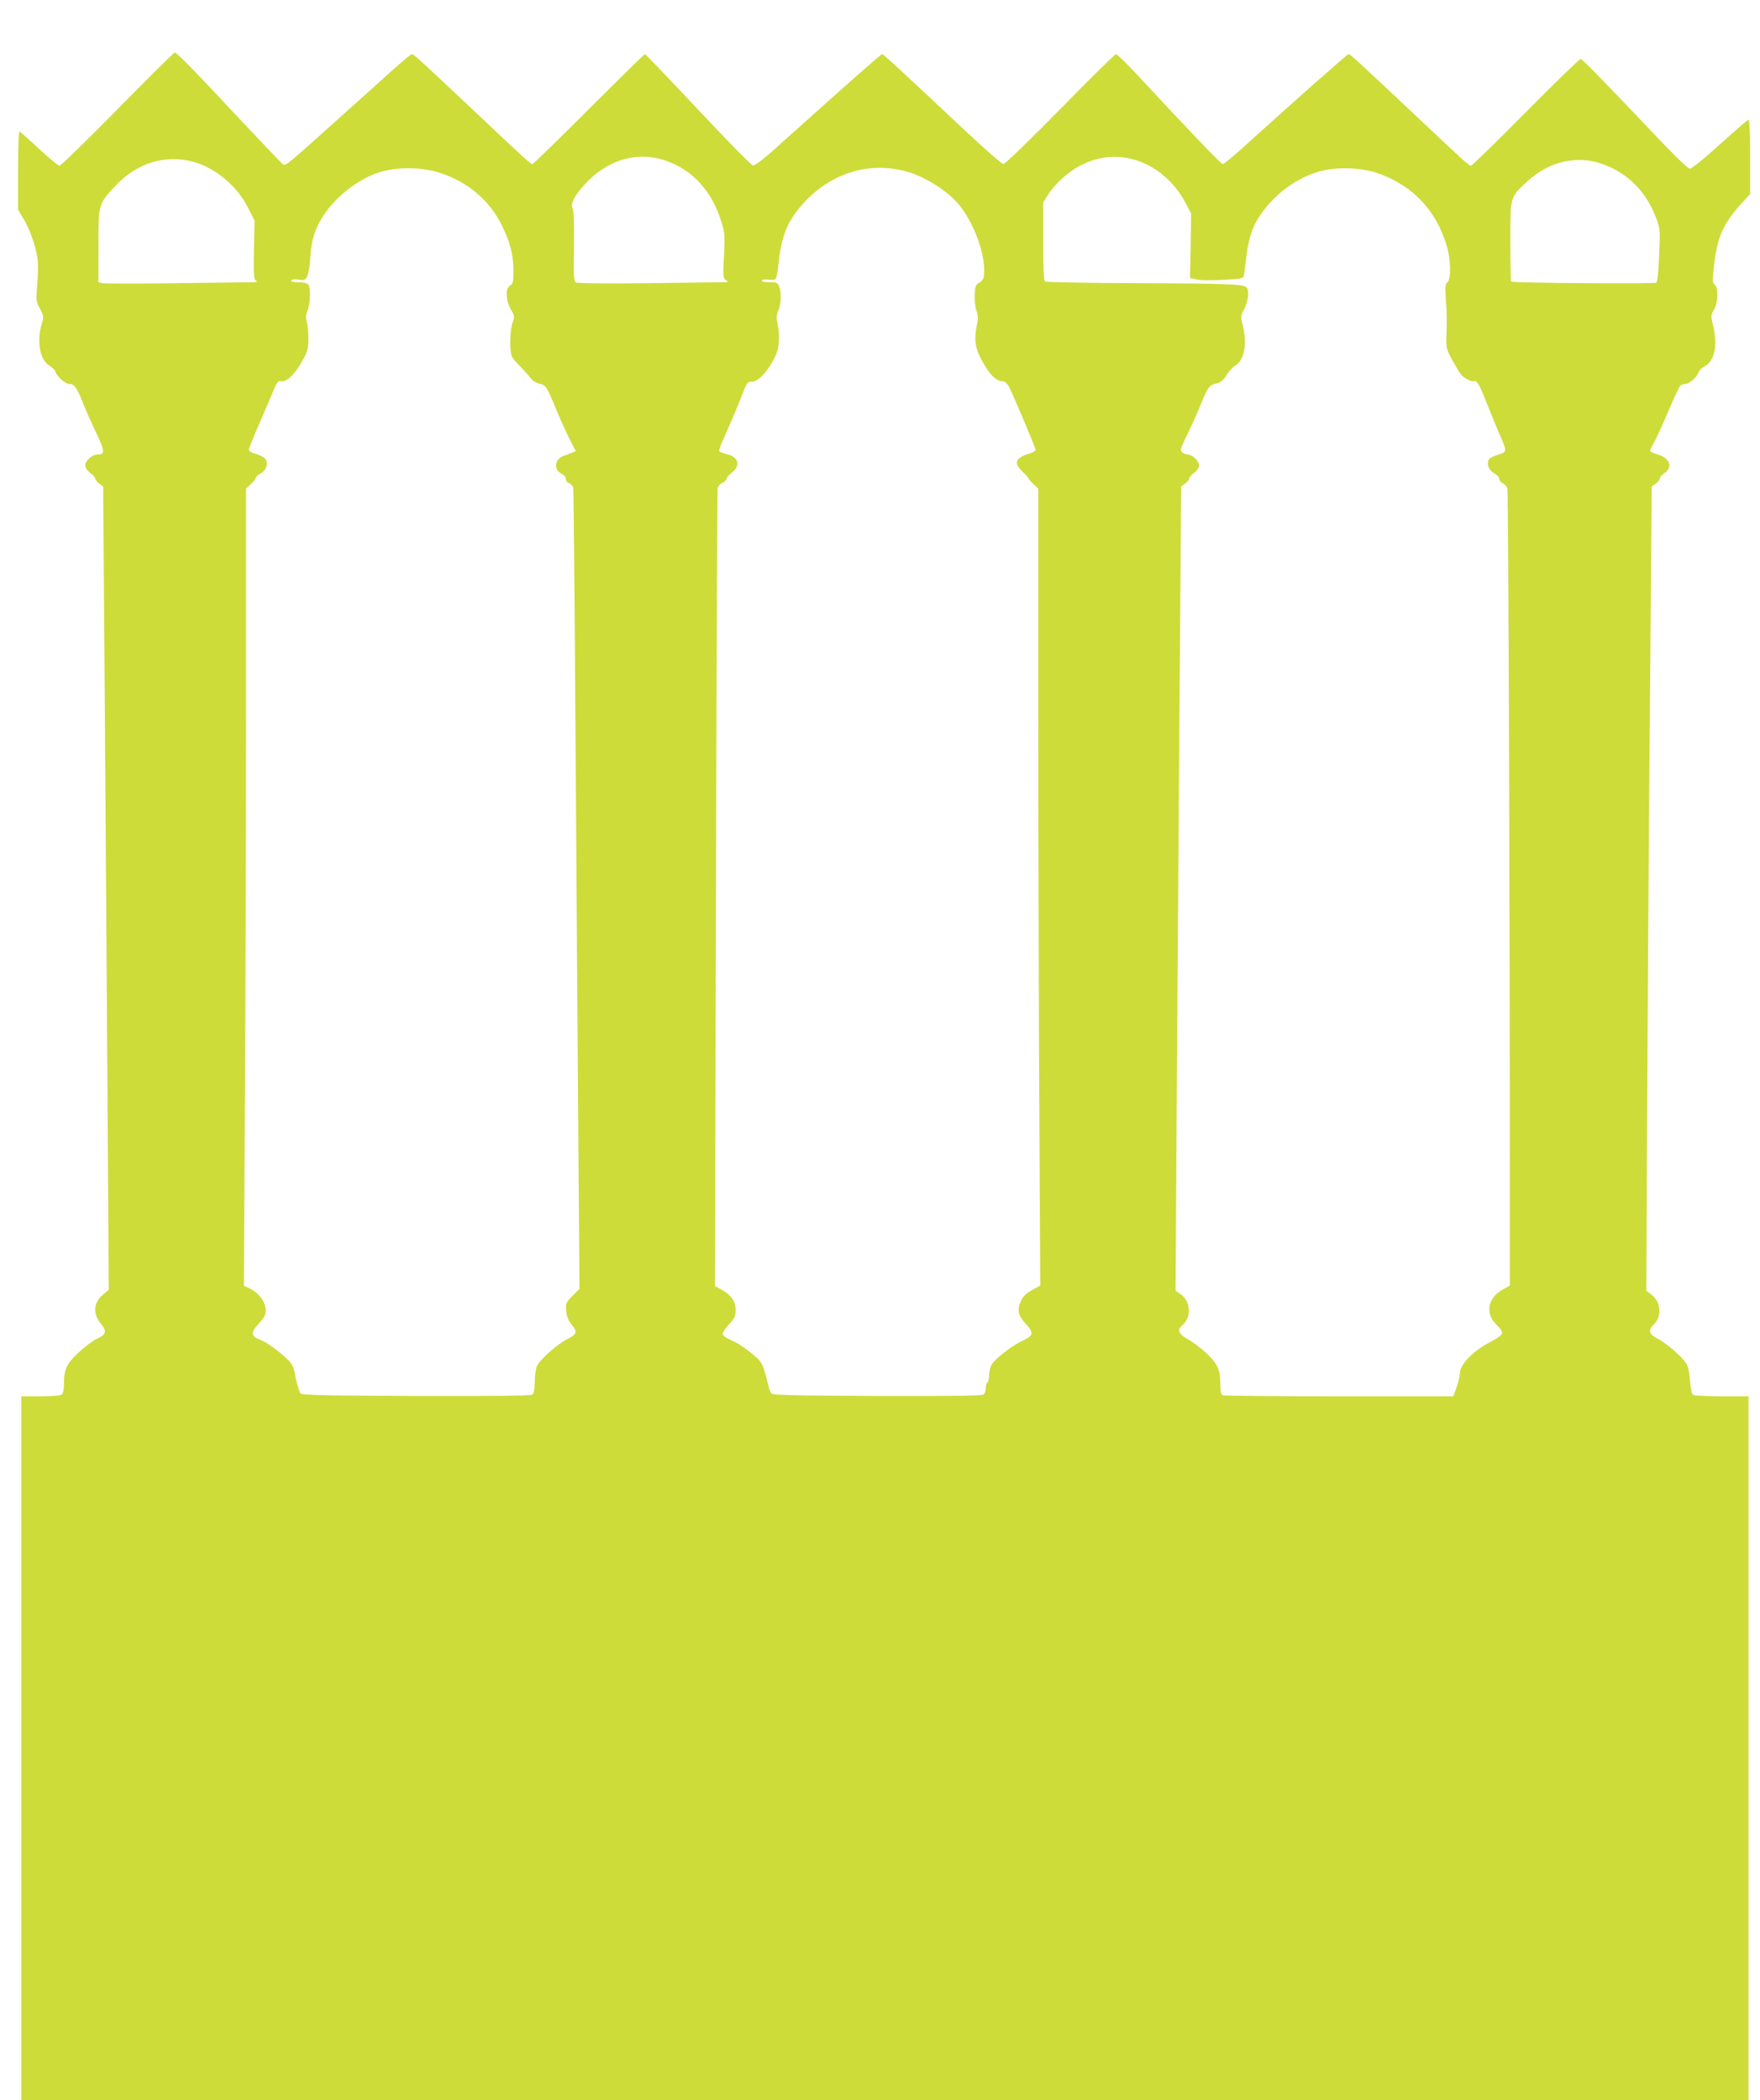 <?xml version="1.0" standalone="no"?>
<!DOCTYPE svg PUBLIC "-//W3C//DTD SVG 20010904//EN"
 "http://www.w3.org/TR/2001/REC-SVG-20010904/DTD/svg10.dtd">
<svg version="1.0" xmlns="http://www.w3.org/2000/svg"
 width="1073pt" height="1280pt" viewBox="0 0 1073 1280"
 preserveAspectRatio="xMidYMid meet">
<g transform="translate(0,1280) scale(0.1,-0.1)"
fill="#cddc39" stroke="none">
<path d="M717 12135 c-187 -190 -346 -345 -354 -345 -8 0 -64 46 -125 103 -60
56 -114 104 -119 105 -5 2 -9 -93 -9 -236 l0 -240 33 -55 c44 -72 85 -198 88
-267 2 -30 0 -95 -5 -145 -7 -85 -6 -93 18 -137 23 -44 24 -48 10 -94 -32
-106 -10 -220 48 -253 15 -9 31 -24 34 -33 10 -32 61 -78 87 -78 30 0 46 -22
87 -126 17 -43 53 -124 80 -179 50 -105 51 -125 5 -125 -32 0 -75 -37 -75 -65
0 -15 11 -33 30 -47 17 -12 30 -27 30 -34 0 -7 11 -21 24 -31 l25 -18 11
-1485 c6 -817 13 -1918 17 -2448 l6 -963 -36 -30 c-57 -47 -62 -117 -12 -177
38 -45 33 -65 -23 -91 -26 -12 -77 -50 -113 -84 -73 -68 -89 -102 -89 -193 0
-27 -5 -55 -12 -62 -8 -8 -52 -12 -130 -12 l-118 0 0 -2145 0 -2145 5265 0
5265 0 0 2145 0 2145 -162 0 c-90 0 -169 4 -176 9 -8 5 -15 38 -19 87 -4 56
-11 88 -26 109 -28 42 -124 123 -174 148 -49 24 -56 52 -23 82 53 48 47 142
-12 185 l-31 23 6 1256 c4 691 9 1517 12 1836 3 319 7 857 10 1195 l5 615 25
18 c14 10 25 25 25 32 0 7 11 20 24 29 57 37 37 95 -38 116 -25 7 -46 17 -46
23 0 5 9 24 19 41 11 17 50 101 86 186 36 85 71 160 77 167 6 7 21 13 33 13
24 0 71 41 80 71 4 11 20 26 36 35 62 32 83 130 53 250 -14 59 -14 63 5 95 26
43 29 136 5 154 -14 10 -15 23 -5 111 19 177 56 261 170 386 l51 56 0 226 c0
142 -4 226 -10 226 -5 0 -84 -68 -176 -151 -105 -95 -172 -149 -183 -147 -10
2 -76 64 -147 138 -428 450 -507 530 -518 530 -7 0 -158 -146 -335 -325 -177
-179 -327 -325 -333 -325 -13 0 -33 19 -358 325 -336 316 -378 355 -388 355
-8 0 -344 -297 -636 -562 -65 -59 -124 -108 -131 -108 -11 0 -212 210 -530
553 -60 64 -115 117 -121 117 -7 0 -160 -151 -340 -335 -183 -186 -337 -335
-346 -335 -10 0 -122 98 -249 218 -385 361 -483 452 -491 452 -7 0 -183 -155
-660 -583 -70 -63 -116 -97 -128 -95 -10 2 -161 155 -335 341 -174 185 -319
337 -323 337 -4 0 -158 -151 -342 -335 -184 -184 -339 -335 -344 -335 -11 0
-46 32 -346 315 -337 318 -378 355 -389 355 -5 0 -56 -42 -113 -93 -56 -51
-215 -194 -353 -317 -290 -261 -303 -272 -319 -262 -7 4 -119 122 -251 262
-297 318 -397 420 -410 420 -5 -1 -162 -156 -348 -345z m3350 -317 c162 -60
275 -186 332 -373 20 -63 21 -83 15 -204 -7 -123 -6 -135 11 -148 17 -12 17
-13 -11 -13 -16 0 -222 -3 -459 -6 -268 -3 -435 -1 -445 5 -12 8 -14 45 -11
219 2 141 -1 217 -8 231 -17 31 18 93 98 172 135 134 313 178 478 117z m2873
1 c117 -40 224 -135 285 -251 l37 -70 -3 -196 -4 -197 46 -9 c25 -5 98 -5 162
-1 109 6 117 8 121 28 2 12 9 64 15 116 15 120 38 186 95 265 87 122 221 217
357 253 103 27 246 22 344 -11 213 -73 358 -223 424 -440 26 -85 29 -207 5
-227 -13 -10 -14 -27 -10 -93 7 -90 8 -137 4 -241 -2 -64 1 -76 36 -140 21
-38 45 -78 54 -89 21 -23 64 -44 78 -39 18 6 33 -20 74 -124 21 -54 55 -136
75 -183 55 -126 55 -123 -1 -141 -26 -7 -52 -21 -57 -30 -16 -26 1 -67 33 -84
17 -9 30 -23 30 -33 0 -9 10 -22 22 -27 12 -6 25 -21 28 -35 6 -22 15 -2676
15 -4305 l0 -550 -43 -24 c-51 -28 -82 -73 -82 -119 0 -40 14 -68 52 -104 16
-15 28 -35 26 -44 -2 -10 -30 -31 -63 -48 -112 -57 -195 -141 -195 -197 0 -21
-12 -66 -31 -116 l-9 -23 -694 0 c-382 0 -701 3 -710 6 -12 5 -16 20 -16 63 0
93 -15 126 -83 192 -34 32 -86 71 -114 86 -56 30 -69 58 -37 84 61 50 55 150
-12 194 l-27 18 6 991 c4 545 11 1648 17 2451 l11 1460 25 18 c13 10 24 24 24
31 0 7 14 22 30 34 19 14 30 32 30 47 0 26 -42 65 -69 65 -10 0 -25 6 -33 13
-15 11 -12 21 27 102 25 50 64 137 87 194 44 106 51 115 101 126 19 4 37 20
55 49 15 24 39 50 53 58 55 32 74 135 45 247 -13 52 -13 56 10 99 23 44 31
105 16 128 -14 22 -103 26 -656 28 -309 1 -567 6 -574 10 -9 5 -12 70 -12 245
l0 237 28 45 c46 72 129 146 206 184 113 56 229 64 346 24z m-5765 -4 c135
-36 270 -147 336 -279 l41 -81 -4 -178 c-2 -150 -1 -179 12 -187 11 -7 8 -10
-15 -10 -16 0 -225 -3 -464 -6 -239 -3 -445 -3 -457 0 l-24 6 0 221 c0 257 0
256 105 368 129 137 300 190 470 146z m8601 -17 c150 -55 261 -168 321 -327
24 -64 25 -71 18 -226 -4 -105 -10 -162 -18 -168 -12 -8 -876 -2 -884 7 -3 2
-5 113 -5 245 0 278 -3 267 105 367 132 122 306 161 463 102z m-7086 -54 c165
-55 297 -169 369 -317 52 -104 71 -181 71 -279 0 -67 -3 -79 -20 -88 -30 -16
-27 -91 4 -145 23 -39 24 -44 11 -81 -17 -47 -19 -177 -4 -207 6 -12 30 -41
53 -63 22 -23 50 -54 61 -68 11 -16 34 -30 53 -34 39 -8 46 -19 103 -157 22
-55 59 -135 80 -178 l39 -77 -23 -9 c-12 -5 -37 -15 -55 -21 -52 -20 -57 -86
-7 -108 14 -7 25 -20 25 -31 0 -11 9 -23 20 -26 11 -3 22 -16 25 -28 2 -12 9
-776 15 -1697 6 -921 14 -2015 17 -2430 l6 -755 -43 -43 c-40 -41 -42 -45 -38
-92 3 -33 13 -58 31 -80 38 -45 35 -62 -20 -89 -62 -30 -173 -128 -190 -168
-7 -18 -13 -61 -13 -96 0 -42 -5 -68 -14 -76 -9 -8 -204 -10 -711 -9 -608 3
-699 5 -705 18 -10 20 -28 85 -35 132 -4 23 -18 49 -38 69 -56 55 -130 109
-174 125 -55 21 -56 43 -3 100 29 31 40 52 40 74 0 55 -40 109 -99 138 l-34
16 6 1125 c4 618 7 1711 7 2429 l0 1304 30 28 c17 15 30 33 30 39 0 6 13 17
29 25 32 17 47 57 31 86 -5 10 -31 25 -58 33 -30 8 -46 18 -45 28 1 8 28 75
60 149 33 74 72 166 87 203 23 55 32 68 47 64 33 -9 82 36 126 113 39 69 43
81 43 145 0 39 -4 85 -10 104 -7 25 -5 42 5 68 18 43 20 144 3 161 -7 7 -34
12 -61 12 -33 0 -46 4 -41 11 4 7 21 9 45 5 35 -6 40 -3 52 21 8 16 17 69 19
118 7 111 32 185 92 269 78 110 208 207 326 245 114 36 262 34 380 -5z m2840
10 c115 -33 255 -123 321 -207 84 -106 149 -278 149 -391 0 -55 -5 -65 -35
-82 -16 -9 -21 -23 -23 -70 -1 -32 3 -76 11 -98 11 -31 11 -50 1 -96 -17 -85
-8 -138 40 -221 43 -76 79 -111 118 -113 16 -1 28 -12 41 -36 29 -58 158 -364
160 -379 1 -9 -14 -19 -42 -27 -82 -25 -92 -57 -36 -110 19 -18 35 -36 35 -39
0 -4 14 -20 30 -35 l30 -28 0 -1329 c0 -730 3 -1823 6 -2428 l6 -1100 -49 -27
c-34 -18 -55 -38 -66 -61 -28 -58 -22 -92 23 -141 55 -60 53 -75 -17 -108 -67
-31 -169 -111 -189 -148 -7 -14 -13 -42 -14 -62 0 -20 -4 -40 -10 -43 -5 -3
-10 -19 -10 -34 0 -16 -6 -34 -14 -40 -9 -8 -188 -10 -651 -9 -555 3 -639 5
-645 18 -5 8 -13 33 -18 55 -36 140 -31 132 -128 209 -27 21 -70 48 -96 58
-26 11 -49 27 -52 34 -3 9 12 34 37 61 36 39 42 52 42 89 0 52 -26 90 -84 123
l-42 23 6 2422 c3 1331 8 2430 10 2442 3 11 16 26 30 32 14 6 25 18 25 25 0 7
13 23 29 34 57 43 46 96 -24 114 -25 6 -47 15 -50 19 -3 4 9 39 26 76 59 132
79 180 112 264 26 69 36 85 52 83 37 -3 84 38 127 110 34 59 43 83 46 135 2
34 -1 82 -7 107 -9 37 -8 52 4 81 17 42 20 111 5 148 -8 23 -15 26 -60 26 -34
0 -49 4 -44 11 3 6 20 8 38 5 17 -3 36 -2 42 2 7 4 15 41 19 82 16 180 58 280
160 389 171 181 399 248 625 185z"/>
</g>
</svg>
